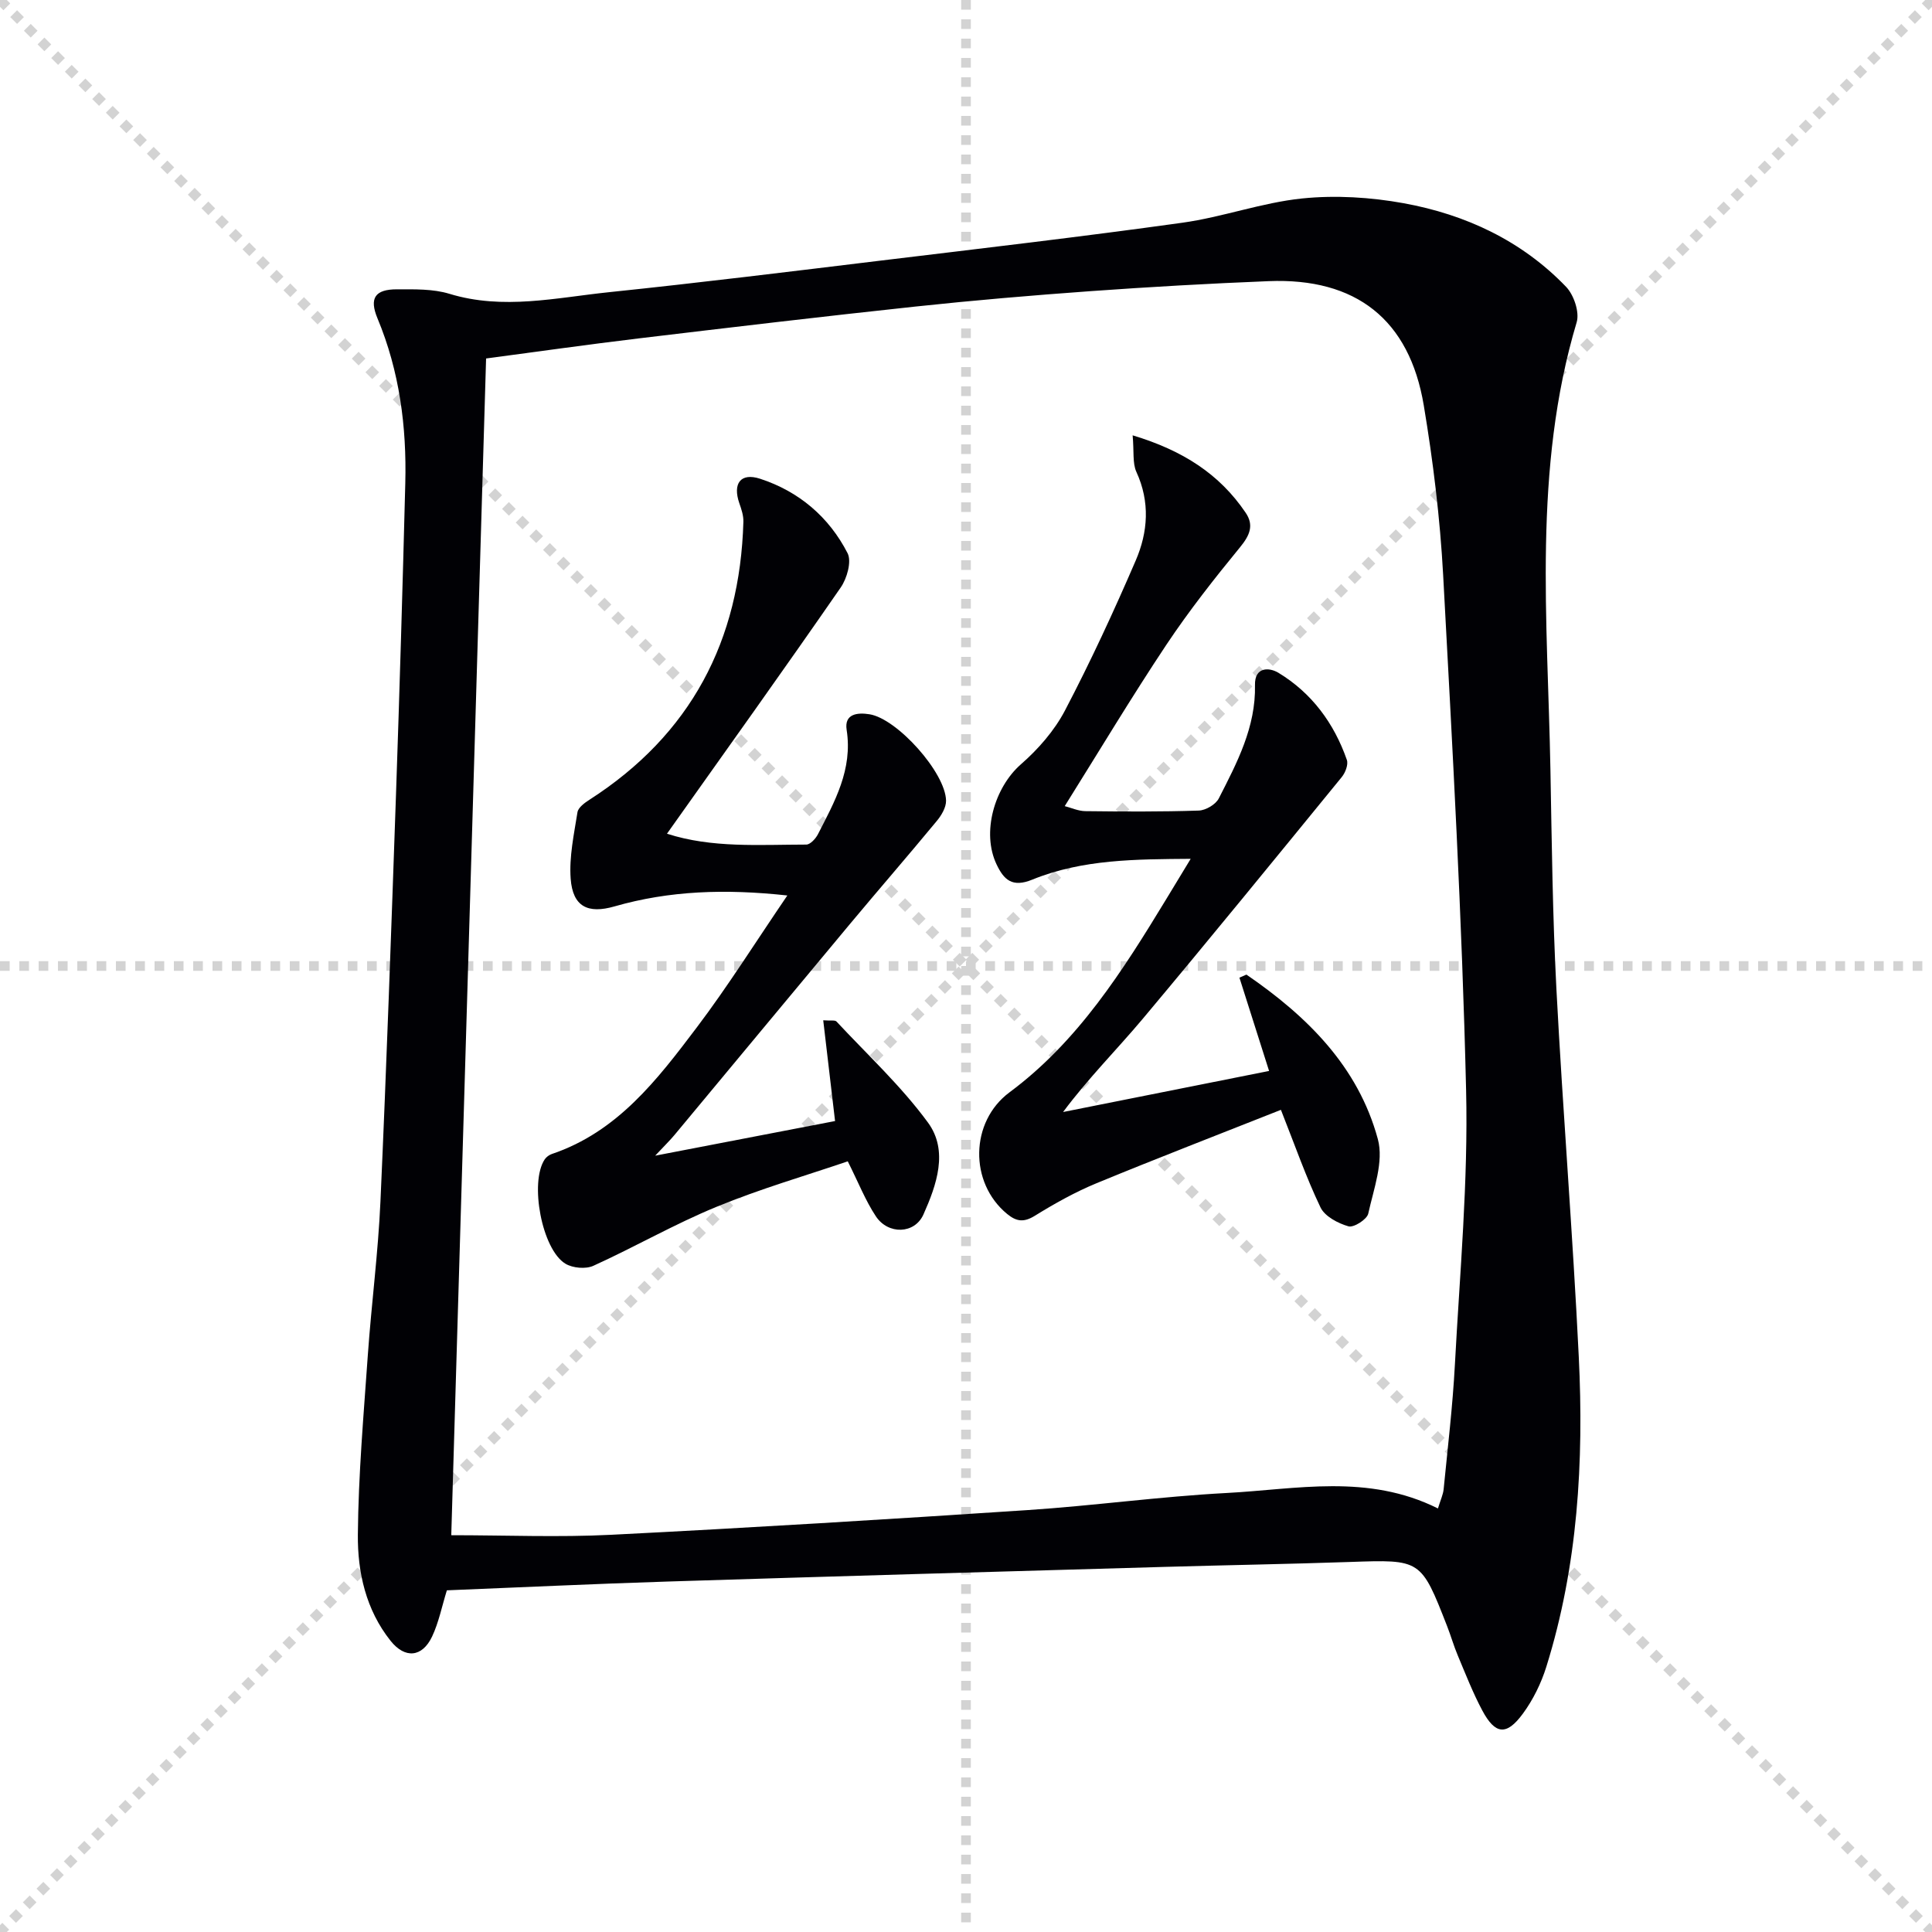 <svg enable-background="new 0 0 400 400" viewBox="0 0 400 400" xmlns="http://www.w3.org/2000/svg"><g stroke="lightgray" stroke-dasharray="1,1" stroke-width="1" transform="scale(2, 2)"><line x1="0" y1="0" x2="200" y2="200"></line><line x1="200" y1="0" x2="0" y2="200"></line><line x1="100" y1="0" x2="100" y2="200"></line><line x1="0" y1="100" x2="200" y2="100"></line></g><g fill="#010105"><path d="m92.52 329.26c-1.03 3.31-1.67 6.62-3.06 9.57-2.05 4.32-5.61 4.63-8.59.89-5.11-6.41-6.85-14.19-6.78-21.98.11-12.43 1.2-24.85 2.07-37.26.75-10.61 2.14-21.18 2.61-31.79 1.26-28.08 2.24-56.18 3.22-84.28.74-21.44 1.37-42.89 1.92-64.34.3-11.73-1.19-23.2-5.76-34.17-1.74-4.18-.5-6 4.03-6 3.64 0 7.47-.11 10.87.93 11.13 3.4 22.1.8 33.08-.34 18.83-1.96 37.62-4.28 56.41-6.56 20.77-2.51 41.55-4.93 62.27-7.82 8.33-1.16 16.43-4.16 24.77-5.02 6.93-.71 14.19-.26 21.07.99 12.81 2.34 24.42 7.76 33.58 17.29 1.62 1.68 2.83 5.26 2.2 7.36-9.11 30.49-6 61.64-5.43 92.65.28 15.14.45 30.3 1.24 45.42 1.33 25.39 3.4 50.75 4.63 76.14 1.06 21.68-.19 43.24-6.72 64.15-1.07 3.42-2.74 6.83-4.86 9.71-3.38 4.6-5.72 4.34-8.39-.65-1.95-3.65-3.46-7.54-5.07-11.37-.84-1.99-1.43-4.08-2.22-6.1-5.42-13.88-5.42-13.8-20.14-13.29-12.81.44-25.62.65-38.43 1.02-34.26.98-68.52 1.95-102.78 3.03-15.26.48-30.53 1.21-45.74 1.82zm205.19-16.95c.56-1.82 1.07-2.88 1.18-3.98.84-8.59 1.87-17.18 2.33-25.8 1.01-18.93 2.77-37.91 2.32-56.82-.84-35.57-2.83-71.11-4.75-106.64-.64-11.75-2.07-23.51-4.01-35.12-2.97-17.81-14.06-26.47-32.13-25.74-12.3.49-24.59 1.19-36.86 2.07-12.1.87-24.2 1.9-36.26 3.19-19.16 2.05-38.3 4.32-57.43 6.61-10.48 1.26-20.93 2.74-31.46 4.14-2.42 81.93-4.83 163.2-7.21 243.63 11.29 0 22.23.46 33.13-.09 28.73-1.45 57.45-3.21 86.16-5.11 13.75-.91 27.45-2.81 41.2-3.54 14.5-.76 29.25-4.06 43.79 3.2z"/><path d="m138.09 172.61c9.3 3.01 19.12 2.26 28.84 2.25.82 0 1.93-1.21 2.4-2.11 3.48-6.78 7.24-13.44 5.96-21.63-.53-3.36 2.26-3.63 4.72-3.24 5.72.89 15.76 12.08 15.86 17.89.02 1.42-.97 3.07-1.95 4.24-5.9 7.14-11.98 14.14-17.92 21.26-12.14 14.55-24.22 29.14-36.35 43.71-.93 1.12-1.99 2.14-4 4.29 13.54-2.61 25.75-4.96 37.24-7.17-.84-7.19-1.62-13.81-2.45-20.86 1.55.12 2.43-.08 2.74.25 6.42 6.89 13.42 13.38 18.95 20.93 4.28 5.84 1.78 12.92-.94 19.02-1.82 4.08-7.3 4.22-9.84.4-2.16-3.25-3.61-6.98-5.83-11.4-8.53 2.91-18.03 5.66-27.13 9.4-8.72 3.58-16.95 8.33-25.54 12.23-1.58.72-4.27.48-5.78-.43-4.89-2.94-7.47-16.88-4.29-21.61.33-.49.92-.92 1.48-1.11 13.6-4.59 21.85-15.42 29.97-26.16 6.46-8.54 12.17-17.66 18.78-27.36-12.84-1.4-24.4-1.01-35.78 2.26-5.49 1.58-8.65.09-9.08-5.74-.33-4.53.69-9.2 1.41-13.76.16-.98 1.5-1.96 2.51-2.6 20.94-13.47 31.14-32.89 31.84-57.53.04-1.28-.41-2.61-.84-3.84-1.41-4.07.25-6.39 4.3-5.07 8.04 2.62 14.27 7.92 18.11 15.41.88 1.72-.12 5.24-1.43 7.12-11.72 16.94-23.71 33.69-35.96 50.96z"/><path d="m234.5 90.13c10.39 3.13 17.99 8.02 23.41 16.04 1.74 2.57.85 4.66-1.14 7.09-5.35 6.53-10.6 13.2-15.28 20.22-7.17 10.77-13.83 21.88-21.05 33.42 1.36.35 2.81 1.02 4.26 1.04 7.83.09 15.66.14 23.49-.12 1.45-.05 3.51-1.26 4.15-2.52 3.77-7.38 7.68-14.77 7.49-23.46-.09-3.86 3-3.67 4.85-2.55 6.9 4.18 11.52 10.44 14.17 18.03.34.97-.31 2.65-1.05 3.56-13.67 16.74-27.33 33.5-41.22 50.07-5.32 6.34-11.21 12.21-16.48 19.28 14.13-2.81 28.25-5.63 42.65-8.5-2.15-6.77-4.14-13.04-6.14-19.32.48-.21.97-.42 1.45-.63 12.49 8.57 23.12 18.97 27.21 34.07 1.26 4.65-.87 10.33-1.99 15.42-.26 1.19-3 2.94-4.09 2.63-2.17-.62-4.89-2.05-5.79-3.91-3-6.26-5.29-12.86-8.2-20.21-12.76 5.06-25.54 9.98-38.19 15.2-4.43 1.83-8.68 4.21-12.77 6.74-2.27 1.4-3.79 1.2-5.72-.38-7.91-6.49-7.68-19.12.48-25.18 14.24-10.57 23.47-25.22 32.48-40.04 1.61-2.64 3.21-5.29 5.04-8.31-11.27.09-22.38.06-32.8 4.31-4.18 1.71-5.89-.02-7.37-3.11-3.19-6.62-.46-15.97 5.02-20.77 3.57-3.12 6.91-6.94 9.1-11.1 5.31-10.14 10.13-20.56 14.66-31.07 2.55-5.9 3.01-12.14.14-18.38-.82-1.81-.46-4.16-.77-7.56z"/></g></svg>